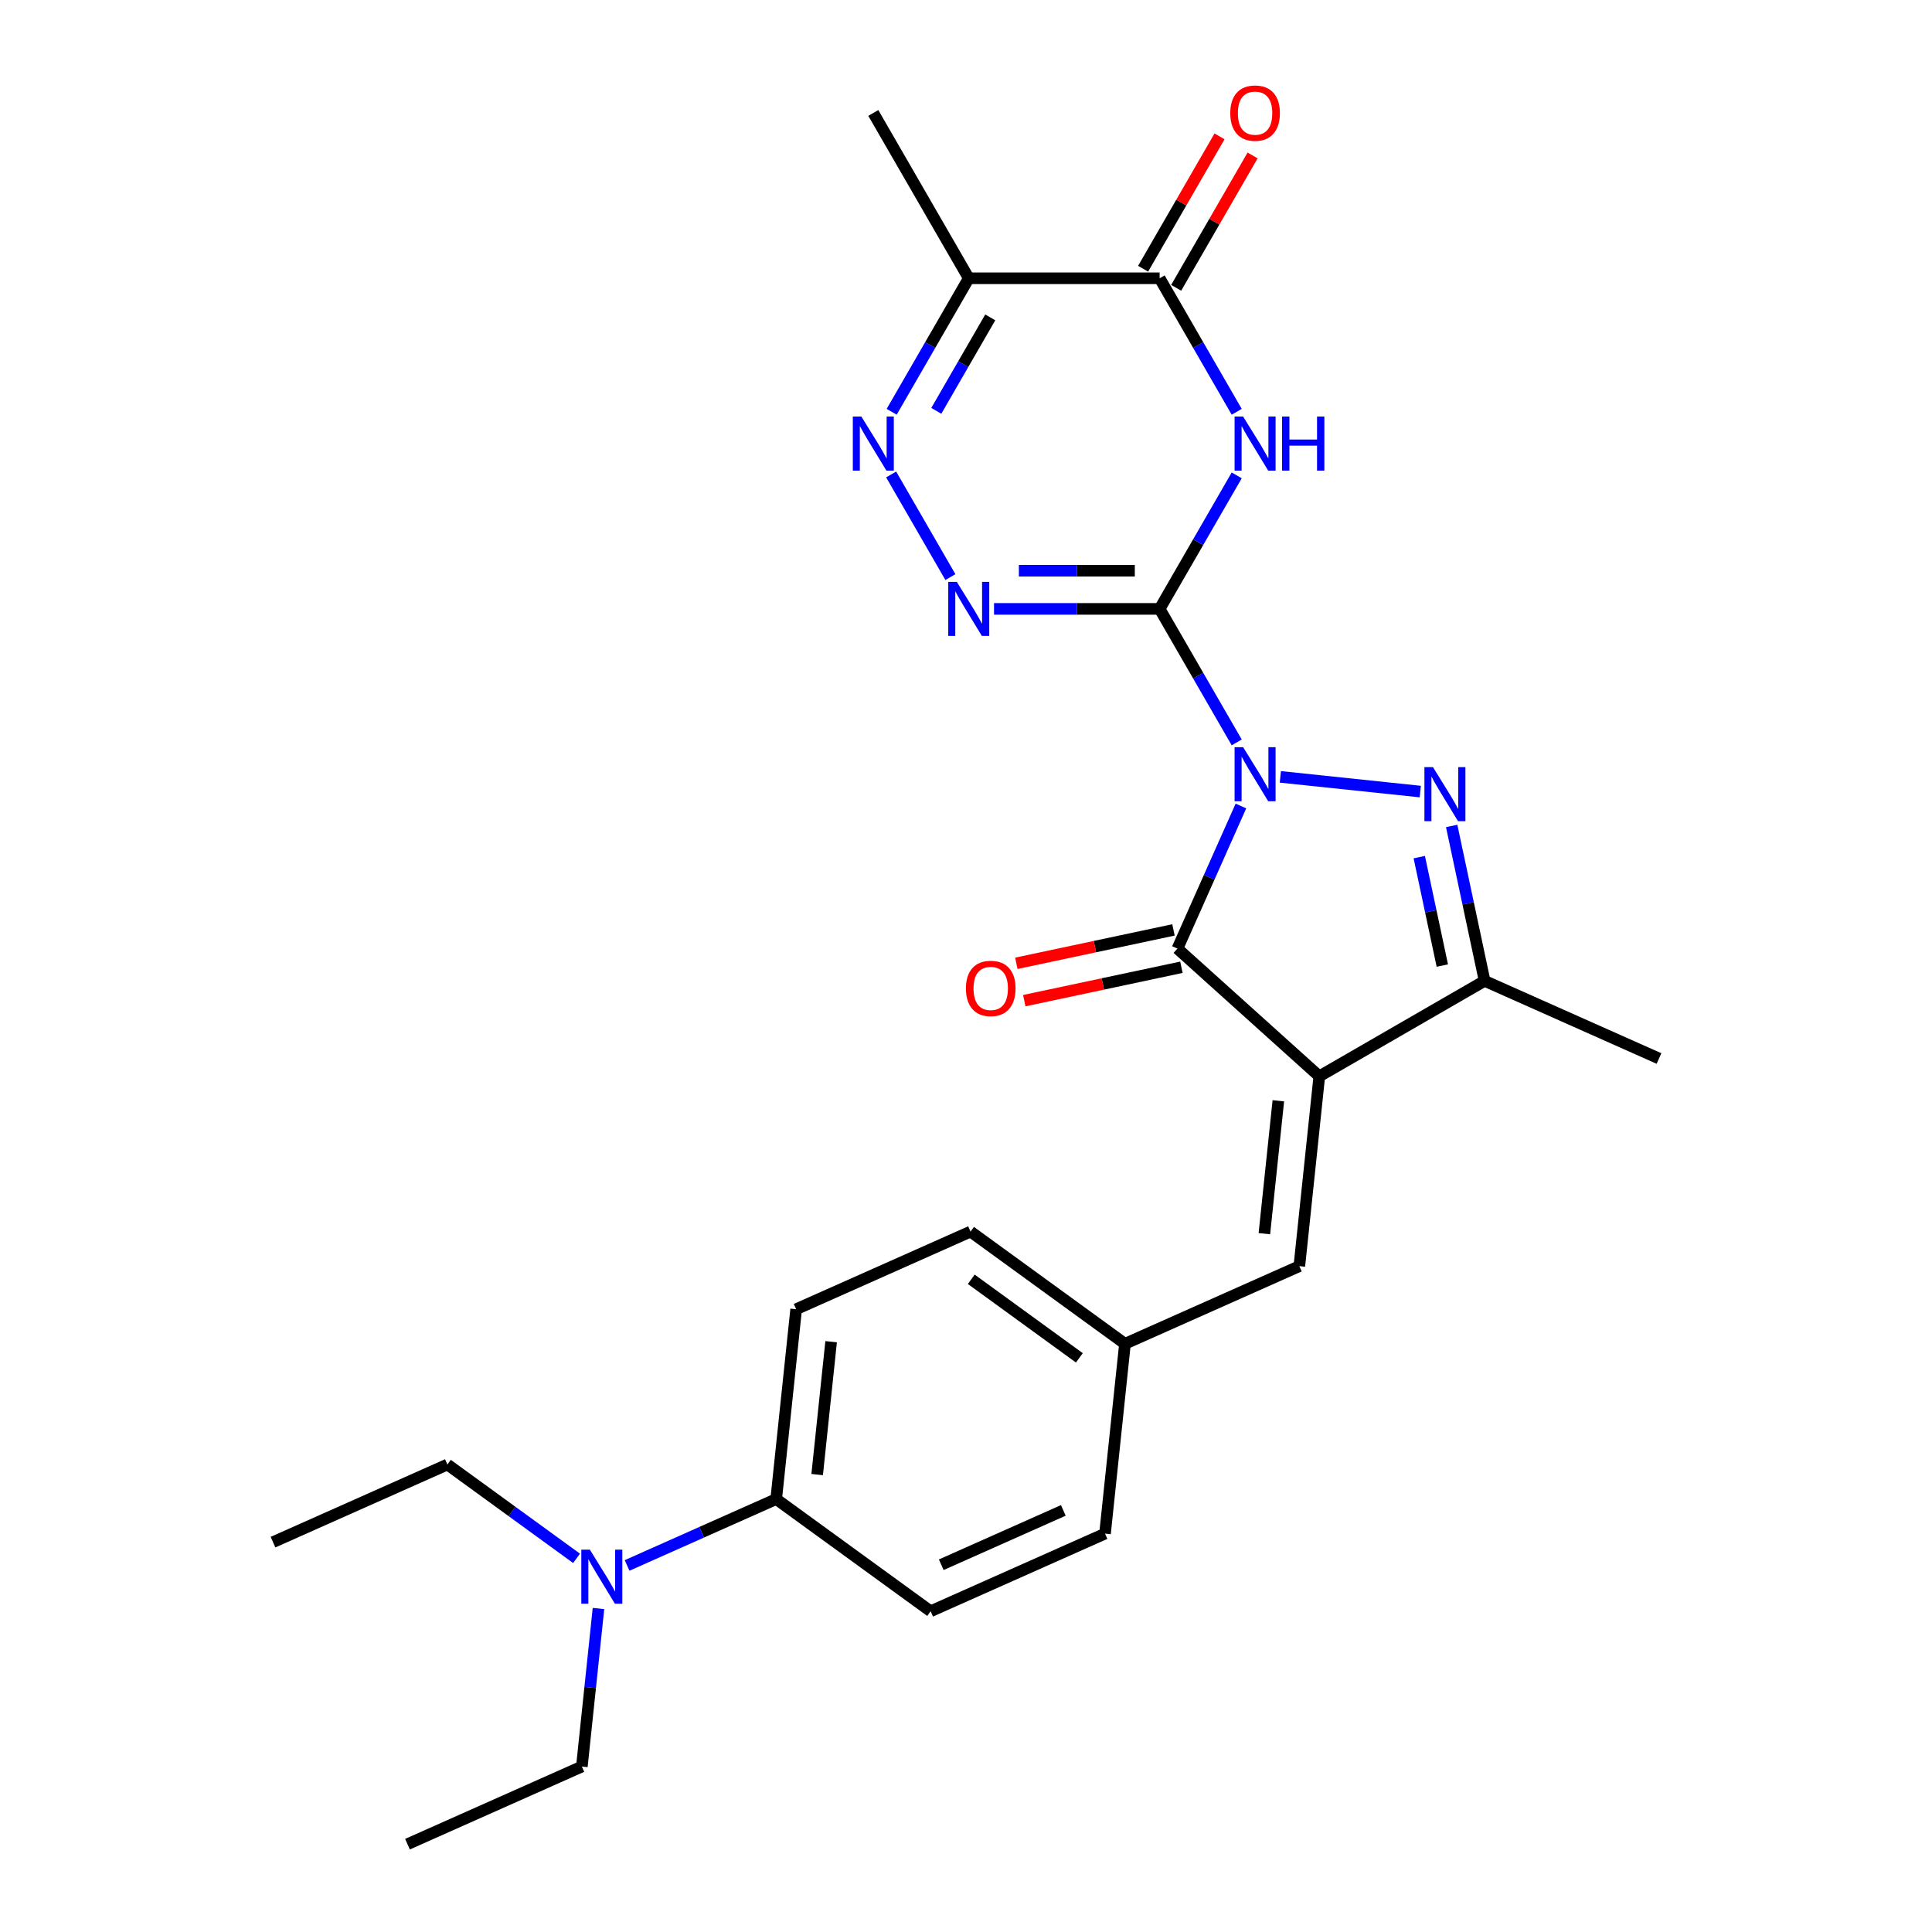 <?xml version='1.0' encoding='iso-8859-1'?>
<svg version='1.1' baseProfile='full'
              xmlns='http://www.w3.org/2000/svg'
                      xmlns:rdkit='http://www.rdkit.org/xml'
                      xmlns:xlink='http://www.w3.org/1999/xlink'
                  xml:space='preserve'
width='1000px' height='1000px' viewBox='0 0 1000 1000'>
<!-- END OF HEADER -->
<rect style='opacity:1.0;fill:#FFFFFF;stroke:none' width='1000' height='1000' x='0' y='0'> </rect>
<path class='bond-0' d='M 640.125,384.266 L 620.176,349.714' style='fill:none;fill-rule:evenodd;stroke:#0000FF;stroke-width:6px;stroke-linecap:butt;stroke-linejoin:miter;stroke-opacity:1' />
<path class='bond-0' d='M 620.176,349.714 L 600.228,315.162' style='fill:none;fill-rule:evenodd;stroke:#000000;stroke-width:6px;stroke-linecap:butt;stroke-linejoin:miter;stroke-opacity:1' />
<path class='bond-2' d='M 642.3,417.187 L 625.871,454.086' style='fill:none;fill-rule:evenodd;stroke:#0000FF;stroke-width:6px;stroke-linecap:butt;stroke-linejoin:miter;stroke-opacity:1' />
<path class='bond-2' d='M 625.871,454.086 L 609.442,490.986' style='fill:none;fill-rule:evenodd;stroke:#000000;stroke-width:6px;stroke-linecap:butt;stroke-linejoin:miter;stroke-opacity:1' />
<path class='bond-3' d='M 662.71,402.101 L 735.136,409.714' style='fill:none;fill-rule:evenodd;stroke:#0000FF;stroke-width:6px;stroke-linecap:butt;stroke-linejoin:miter;stroke-opacity:1' />
<path class='bond-4' d='M 600.228,315.162 L 620.176,280.61' style='fill:none;fill-rule:evenodd;stroke:#000000;stroke-width:6px;stroke-linecap:butt;stroke-linejoin:miter;stroke-opacity:1' />
<path class='bond-4' d='M 620.176,280.61 L 640.125,246.059' style='fill:none;fill-rule:evenodd;stroke:#0000FF;stroke-width:6px;stroke-linecap:butt;stroke-linejoin:miter;stroke-opacity:1' />
<path class='bond-5' d='M 600.228,315.162 L 557.368,315.162' style='fill:none;fill-rule:evenodd;stroke:#000000;stroke-width:6px;stroke-linecap:butt;stroke-linejoin:miter;stroke-opacity:1' />
<path class='bond-5' d='M 557.368,315.162 L 514.508,315.162' style='fill:none;fill-rule:evenodd;stroke:#0000FF;stroke-width:6px;stroke-linecap:butt;stroke-linejoin:miter;stroke-opacity:1' />
<path class='bond-5' d='M 587.37,295.402 L 557.368,295.402' style='fill:none;fill-rule:evenodd;stroke:#000000;stroke-width:6px;stroke-linecap:butt;stroke-linejoin:miter;stroke-opacity:1' />
<path class='bond-5' d='M 557.368,295.402 L 527.366,295.402' style='fill:none;fill-rule:evenodd;stroke:#0000FF;stroke-width:6px;stroke-linecap:butt;stroke-linejoin:miter;stroke-opacity:1' />
<path class='bond-1' d='M 682.866,557.096 L 609.442,490.986' style='fill:none;fill-rule:evenodd;stroke:#000000;stroke-width:6px;stroke-linecap:butt;stroke-linejoin:miter;stroke-opacity:1' />
<path class='bond-10' d='M 682.866,557.096 L 672.538,655.356' style='fill:none;fill-rule:evenodd;stroke:#000000;stroke-width:6px;stroke-linecap:butt;stroke-linejoin:miter;stroke-opacity:1' />
<path class='bond-10' d='M 661.665,569.77 L 654.435,638.552' style='fill:none;fill-rule:evenodd;stroke:#000000;stroke-width:6px;stroke-linecap:butt;stroke-linejoin:miter;stroke-opacity:1' />
<path class='bond-26' d='M 682.866,557.096 L 768.43,507.696' style='fill:none;fill-rule:evenodd;stroke:#000000;stroke-width:6px;stroke-linecap:butt;stroke-linejoin:miter;stroke-opacity:1' />
<path class='bond-11' d='M 607.388,481.321 L 566.724,489.965' style='fill:none;fill-rule:evenodd;stroke:#000000;stroke-width:6px;stroke-linecap:butt;stroke-linejoin:miter;stroke-opacity:1' />
<path class='bond-11' d='M 566.724,489.965 L 526.06,498.608' style='fill:none;fill-rule:evenodd;stroke:#FF0000;stroke-width:6px;stroke-linecap:butt;stroke-linejoin:miter;stroke-opacity:1' />
<path class='bond-11' d='M 611.497,500.65 L 570.833,509.293' style='fill:none;fill-rule:evenodd;stroke:#000000;stroke-width:6px;stroke-linecap:butt;stroke-linejoin:miter;stroke-opacity:1' />
<path class='bond-11' d='M 570.833,509.293 L 530.169,517.937' style='fill:none;fill-rule:evenodd;stroke:#FF0000;stroke-width:6px;stroke-linecap:butt;stroke-linejoin:miter;stroke-opacity:1' />
<path class='bond-6' d='M 751.387,427.514 L 759.908,467.605' style='fill:none;fill-rule:evenodd;stroke:#0000FF;stroke-width:6px;stroke-linecap:butt;stroke-linejoin:miter;stroke-opacity:1' />
<path class='bond-6' d='M 759.908,467.605 L 768.43,507.696' style='fill:none;fill-rule:evenodd;stroke:#000000;stroke-width:6px;stroke-linecap:butt;stroke-linejoin:miter;stroke-opacity:1' />
<path class='bond-6' d='M 734.615,443.65 L 740.58,471.713' style='fill:none;fill-rule:evenodd;stroke:#0000FF;stroke-width:6px;stroke-linecap:butt;stroke-linejoin:miter;stroke-opacity:1' />
<path class='bond-6' d='M 740.58,471.713 L 746.545,499.777' style='fill:none;fill-rule:evenodd;stroke:#000000;stroke-width:6px;stroke-linecap:butt;stroke-linejoin:miter;stroke-opacity:1' />
<path class='bond-7' d='M 640.125,213.138 L 620.176,178.586' style='fill:none;fill-rule:evenodd;stroke:#0000FF;stroke-width:6px;stroke-linecap:butt;stroke-linejoin:miter;stroke-opacity:1' />
<path class='bond-7' d='M 620.176,178.586 L 600.228,144.034' style='fill:none;fill-rule:evenodd;stroke:#000000;stroke-width:6px;stroke-linecap:butt;stroke-linejoin:miter;stroke-opacity:1' />
<path class='bond-8' d='M 491.924,298.702 L 461.255,245.583' style='fill:none;fill-rule:evenodd;stroke:#0000FF;stroke-width:6px;stroke-linecap:butt;stroke-linejoin:miter;stroke-opacity:1' />
<path class='bond-21' d='M 768.43,507.696 L 858.689,547.882' style='fill:none;fill-rule:evenodd;stroke:#000000;stroke-width:6px;stroke-linecap:butt;stroke-linejoin:miter;stroke-opacity:1' />
<path class='bond-12' d='M 608.784,148.974 L 628.562,114.719' style='fill:none;fill-rule:evenodd;stroke:#000000;stroke-width:6px;stroke-linecap:butt;stroke-linejoin:miter;stroke-opacity:1' />
<path class='bond-12' d='M 628.562,114.719 L 648.339,80.463' style='fill:none;fill-rule:evenodd;stroke:#FF0000;stroke-width:6px;stroke-linecap:butt;stroke-linejoin:miter;stroke-opacity:1' />
<path class='bond-12' d='M 591.671,139.094 L 611.449,104.839' style='fill:none;fill-rule:evenodd;stroke:#000000;stroke-width:6px;stroke-linecap:butt;stroke-linejoin:miter;stroke-opacity:1' />
<path class='bond-12' d='M 611.449,104.839 L 631.226,70.583' style='fill:none;fill-rule:evenodd;stroke:#FF0000;stroke-width:6px;stroke-linecap:butt;stroke-linejoin:miter;stroke-opacity:1' />
<path class='bond-27' d='M 600.228,144.034 L 501.427,144.034' style='fill:none;fill-rule:evenodd;stroke:#000000;stroke-width:6px;stroke-linecap:butt;stroke-linejoin:miter;stroke-opacity:1' />
<path class='bond-9' d='M 461.53,213.138 L 481.478,178.586' style='fill:none;fill-rule:evenodd;stroke:#0000FF;stroke-width:6px;stroke-linecap:butt;stroke-linejoin:miter;stroke-opacity:1' />
<path class='bond-9' d='M 481.478,178.586 L 501.427,144.034' style='fill:none;fill-rule:evenodd;stroke:#000000;stroke-width:6px;stroke-linecap:butt;stroke-linejoin:miter;stroke-opacity:1' />
<path class='bond-9' d='M 484.627,212.653 L 498.591,188.466' style='fill:none;fill-rule:evenodd;stroke:#0000FF;stroke-width:6px;stroke-linecap:butt;stroke-linejoin:miter;stroke-opacity:1' />
<path class='bond-9' d='M 498.591,188.466 L 512.555,164.28' style='fill:none;fill-rule:evenodd;stroke:#000000;stroke-width:6px;stroke-linecap:butt;stroke-linejoin:miter;stroke-opacity:1' />
<path class='bond-20' d='M 501.427,144.034 L 452.027,58.47' style='fill:none;fill-rule:evenodd;stroke:#000000;stroke-width:6px;stroke-linecap:butt;stroke-linejoin:miter;stroke-opacity:1' />
<path class='bond-15' d='M 672.538,655.356 L 582.279,695.542' style='fill:none;fill-rule:evenodd;stroke:#000000;stroke-width:6px;stroke-linecap:butt;stroke-linejoin:miter;stroke-opacity:1' />
<path class='bond-13' d='M 401.761,775.914 L 412.088,677.654' style='fill:none;fill-rule:evenodd;stroke:#000000;stroke-width:6px;stroke-linecap:butt;stroke-linejoin:miter;stroke-opacity:1' />
<path class='bond-13' d='M 422.962,763.24 L 430.191,694.459' style='fill:none;fill-rule:evenodd;stroke:#000000;stroke-width:6px;stroke-linecap:butt;stroke-linejoin:miter;stroke-opacity:1' />
<path class='bond-14' d='M 401.761,775.914 L 363.172,793.095' style='fill:none;fill-rule:evenodd;stroke:#000000;stroke-width:6px;stroke-linecap:butt;stroke-linejoin:miter;stroke-opacity:1' />
<path class='bond-14' d='M 363.172,793.095 L 324.583,810.276' style='fill:none;fill-rule:evenodd;stroke:#0000FF;stroke-width:6px;stroke-linecap:butt;stroke-linejoin:miter;stroke-opacity:1' />
<path class='bond-28' d='M 401.761,775.914 L 481.692,833.988' style='fill:none;fill-rule:evenodd;stroke:#000000;stroke-width:6px;stroke-linecap:butt;stroke-linejoin:miter;stroke-opacity:1' />
<path class='bond-22' d='M 298.421,806.596 L 264.995,782.311' style='fill:none;fill-rule:evenodd;stroke:#0000FF;stroke-width:6px;stroke-linecap:butt;stroke-linejoin:miter;stroke-opacity:1' />
<path class='bond-22' d='M 264.995,782.311 L 231.57,758.026' style='fill:none;fill-rule:evenodd;stroke:#000000;stroke-width:6px;stroke-linecap:butt;stroke-linejoin:miter;stroke-opacity:1' />
<path class='bond-23' d='M 309.772,832.56 L 305.473,873.46' style='fill:none;fill-rule:evenodd;stroke:#0000FF;stroke-width:6px;stroke-linecap:butt;stroke-linejoin:miter;stroke-opacity:1' />
<path class='bond-23' d='M 305.473,873.46 L 301.174,914.36' style='fill:none;fill-rule:evenodd;stroke:#000000;stroke-width:6px;stroke-linecap:butt;stroke-linejoin:miter;stroke-opacity:1' />
<path class='bond-18' d='M 582.279,695.542 L 571.952,793.802' style='fill:none;fill-rule:evenodd;stroke:#000000;stroke-width:6px;stroke-linecap:butt;stroke-linejoin:miter;stroke-opacity:1' />
<path class='bond-19' d='M 582.279,695.542 L 502.348,637.468' style='fill:none;fill-rule:evenodd;stroke:#000000;stroke-width:6px;stroke-linecap:butt;stroke-linejoin:miter;stroke-opacity:1' />
<path class='bond-19' d='M 558.675,702.817 L 502.723,662.166' style='fill:none;fill-rule:evenodd;stroke:#000000;stroke-width:6px;stroke-linecap:butt;stroke-linejoin:miter;stroke-opacity:1' />
<path class='bond-16' d='M 481.692,833.988 L 571.952,793.802' style='fill:none;fill-rule:evenodd;stroke:#000000;stroke-width:6px;stroke-linecap:butt;stroke-linejoin:miter;stroke-opacity:1' />
<path class='bond-16' d='M 487.194,809.908 L 550.376,781.778' style='fill:none;fill-rule:evenodd;stroke:#000000;stroke-width:6px;stroke-linecap:butt;stroke-linejoin:miter;stroke-opacity:1' />
<path class='bond-17' d='M 412.088,677.654 L 502.348,637.468' style='fill:none;fill-rule:evenodd;stroke:#000000;stroke-width:6px;stroke-linecap:butt;stroke-linejoin:miter;stroke-opacity:1' />
<path class='bond-24' d='M 231.57,758.026 L 141.311,798.212' style='fill:none;fill-rule:evenodd;stroke:#000000;stroke-width:6px;stroke-linecap:butt;stroke-linejoin:miter;stroke-opacity:1' />
<path class='bond-25' d='M 301.174,914.36 L 210.915,954.545' style='fill:none;fill-rule:evenodd;stroke:#000000;stroke-width:6px;stroke-linecap:butt;stroke-linejoin:miter;stroke-opacity:1' />
<path  class='atom-0' d='M 643.443 386.736
L 652.612 401.556
Q 653.521 403.019, 654.983 405.667
Q 656.446 408.314, 656.525 408.472
L 656.525 386.736
L 660.24 386.736
L 660.24 414.717
L 656.406 414.717
L 646.566 398.513
Q 645.419 396.616, 644.194 394.443
Q 643.009 392.269, 642.653 391.597
L 642.653 414.717
L 639.017 414.717
L 639.017 386.736
L 643.443 386.736
' fill='#0000FF'/>
<path  class='atom-4' d='M 741.703 397.064
L 750.872 411.884
Q 751.781 413.346, 753.243 415.994
Q 754.705 418.642, 754.784 418.8
L 754.784 397.064
L 758.499 397.064
L 758.499 425.044
L 754.666 425.044
L 744.825 408.841
Q 743.679 406.944, 742.454 404.77
Q 741.268 402.597, 740.913 401.925
L 740.913 425.044
L 737.277 425.044
L 737.277 397.064
L 741.703 397.064
' fill='#0000FF'/>
<path  class='atom-5' d='M 643.443 215.608
L 652.612 230.428
Q 653.521 231.89, 654.983 234.538
Q 656.446 237.186, 656.525 237.344
L 656.525 215.608
L 660.24 215.608
L 660.24 243.589
L 656.406 243.589
L 646.566 227.385
Q 645.419 225.488, 644.194 223.315
Q 643.009 221.141, 642.653 220.469
L 642.653 243.589
L 639.017 243.589
L 639.017 215.608
L 643.443 215.608
' fill='#0000FF'/>
<path  class='atom-5' d='M 663.599 215.608
L 667.393 215.608
L 667.393 227.504
L 681.699 227.504
L 681.699 215.608
L 685.493 215.608
L 685.493 243.589
L 681.699 243.589
L 681.699 230.665
L 667.393 230.665
L 667.393 243.589
L 663.599 243.589
L 663.599 215.608
' fill='#0000FF'/>
<path  class='atom-6' d='M 495.242 301.172
L 504.411 315.992
Q 505.32 317.455, 506.782 320.102
Q 508.244 322.75, 508.323 322.908
L 508.323 301.172
L 512.038 301.172
L 512.038 329.153
L 508.205 329.153
L 498.364 312.949
Q 497.218 311.052, 495.993 308.879
Q 494.807 306.705, 494.452 306.033
L 494.452 329.153
L 490.816 329.153
L 490.816 301.172
L 495.242 301.172
' fill='#0000FF'/>
<path  class='atom-9' d='M 445.842 215.608
L 455.01 230.428
Q 455.919 231.89, 457.382 234.538
Q 458.844 237.186, 458.923 237.344
L 458.923 215.608
L 462.638 215.608
L 462.638 243.589
L 458.804 243.589
L 448.964 227.385
Q 447.818 225.488, 446.592 223.315
Q 445.407 221.141, 445.051 220.469
L 445.051 243.589
L 441.415 243.589
L 441.415 215.608
L 445.842 215.608
' fill='#0000FF'/>
<path  class='atom-12' d='M 499.956 511.607
Q 499.956 504.888, 503.276 501.134
Q 506.596 497.379, 512.8 497.379
Q 519.005 497.379, 522.325 501.134
Q 525.645 504.888, 525.645 511.607
Q 525.645 518.404, 522.285 522.277
Q 518.926 526.111, 512.8 526.111
Q 506.635 526.111, 503.276 522.277
Q 499.956 518.444, 499.956 511.607
M 512.8 522.949
Q 517.069 522.949, 519.361 520.103
Q 521.693 517.218, 521.693 511.607
Q 521.693 506.113, 519.361 503.347
Q 517.069 500.541, 512.8 500.541
Q 508.532 500.541, 506.201 503.307
Q 503.908 506.074, 503.908 511.607
Q 503.908 517.258, 506.201 520.103
Q 508.532 522.949, 512.8 522.949
' fill='#FF0000'/>
<path  class='atom-13' d='M 636.784 58.549
Q 636.784 51.831, 640.104 48.076
Q 643.424 44.322, 649.628 44.322
Q 655.833 44.322, 659.153 48.076
Q 662.472 51.831, 662.472 58.549
Q 662.472 65.347, 659.113 69.22
Q 655.754 73.053, 649.628 73.053
Q 643.463 73.053, 640.104 69.22
Q 636.784 65.386, 636.784 58.549
M 649.628 69.891
Q 653.897 69.891, 656.189 67.046
Q 658.52 64.161, 658.52 58.549
Q 658.52 53.056, 656.189 50.289
Q 653.897 47.483, 649.628 47.483
Q 645.36 47.483, 643.028 50.25
Q 640.736 53.016, 640.736 58.549
Q 640.736 64.201, 643.028 67.046
Q 645.36 69.891, 649.628 69.891
' fill='#FF0000'/>
<path  class='atom-15' d='M 305.317 802.11
L 314.486 816.93
Q 315.395 818.392, 316.857 821.04
Q 318.319 823.688, 318.398 823.846
L 318.398 802.11
L 322.113 802.11
L 322.113 830.09
L 318.279 830.09
L 308.439 813.887
Q 307.293 811.99, 306.068 809.816
Q 304.882 807.642, 304.526 806.971
L 304.526 830.09
L 300.891 830.09
L 300.891 802.11
L 305.317 802.11
' fill='#0000FF'/>
</svg>
